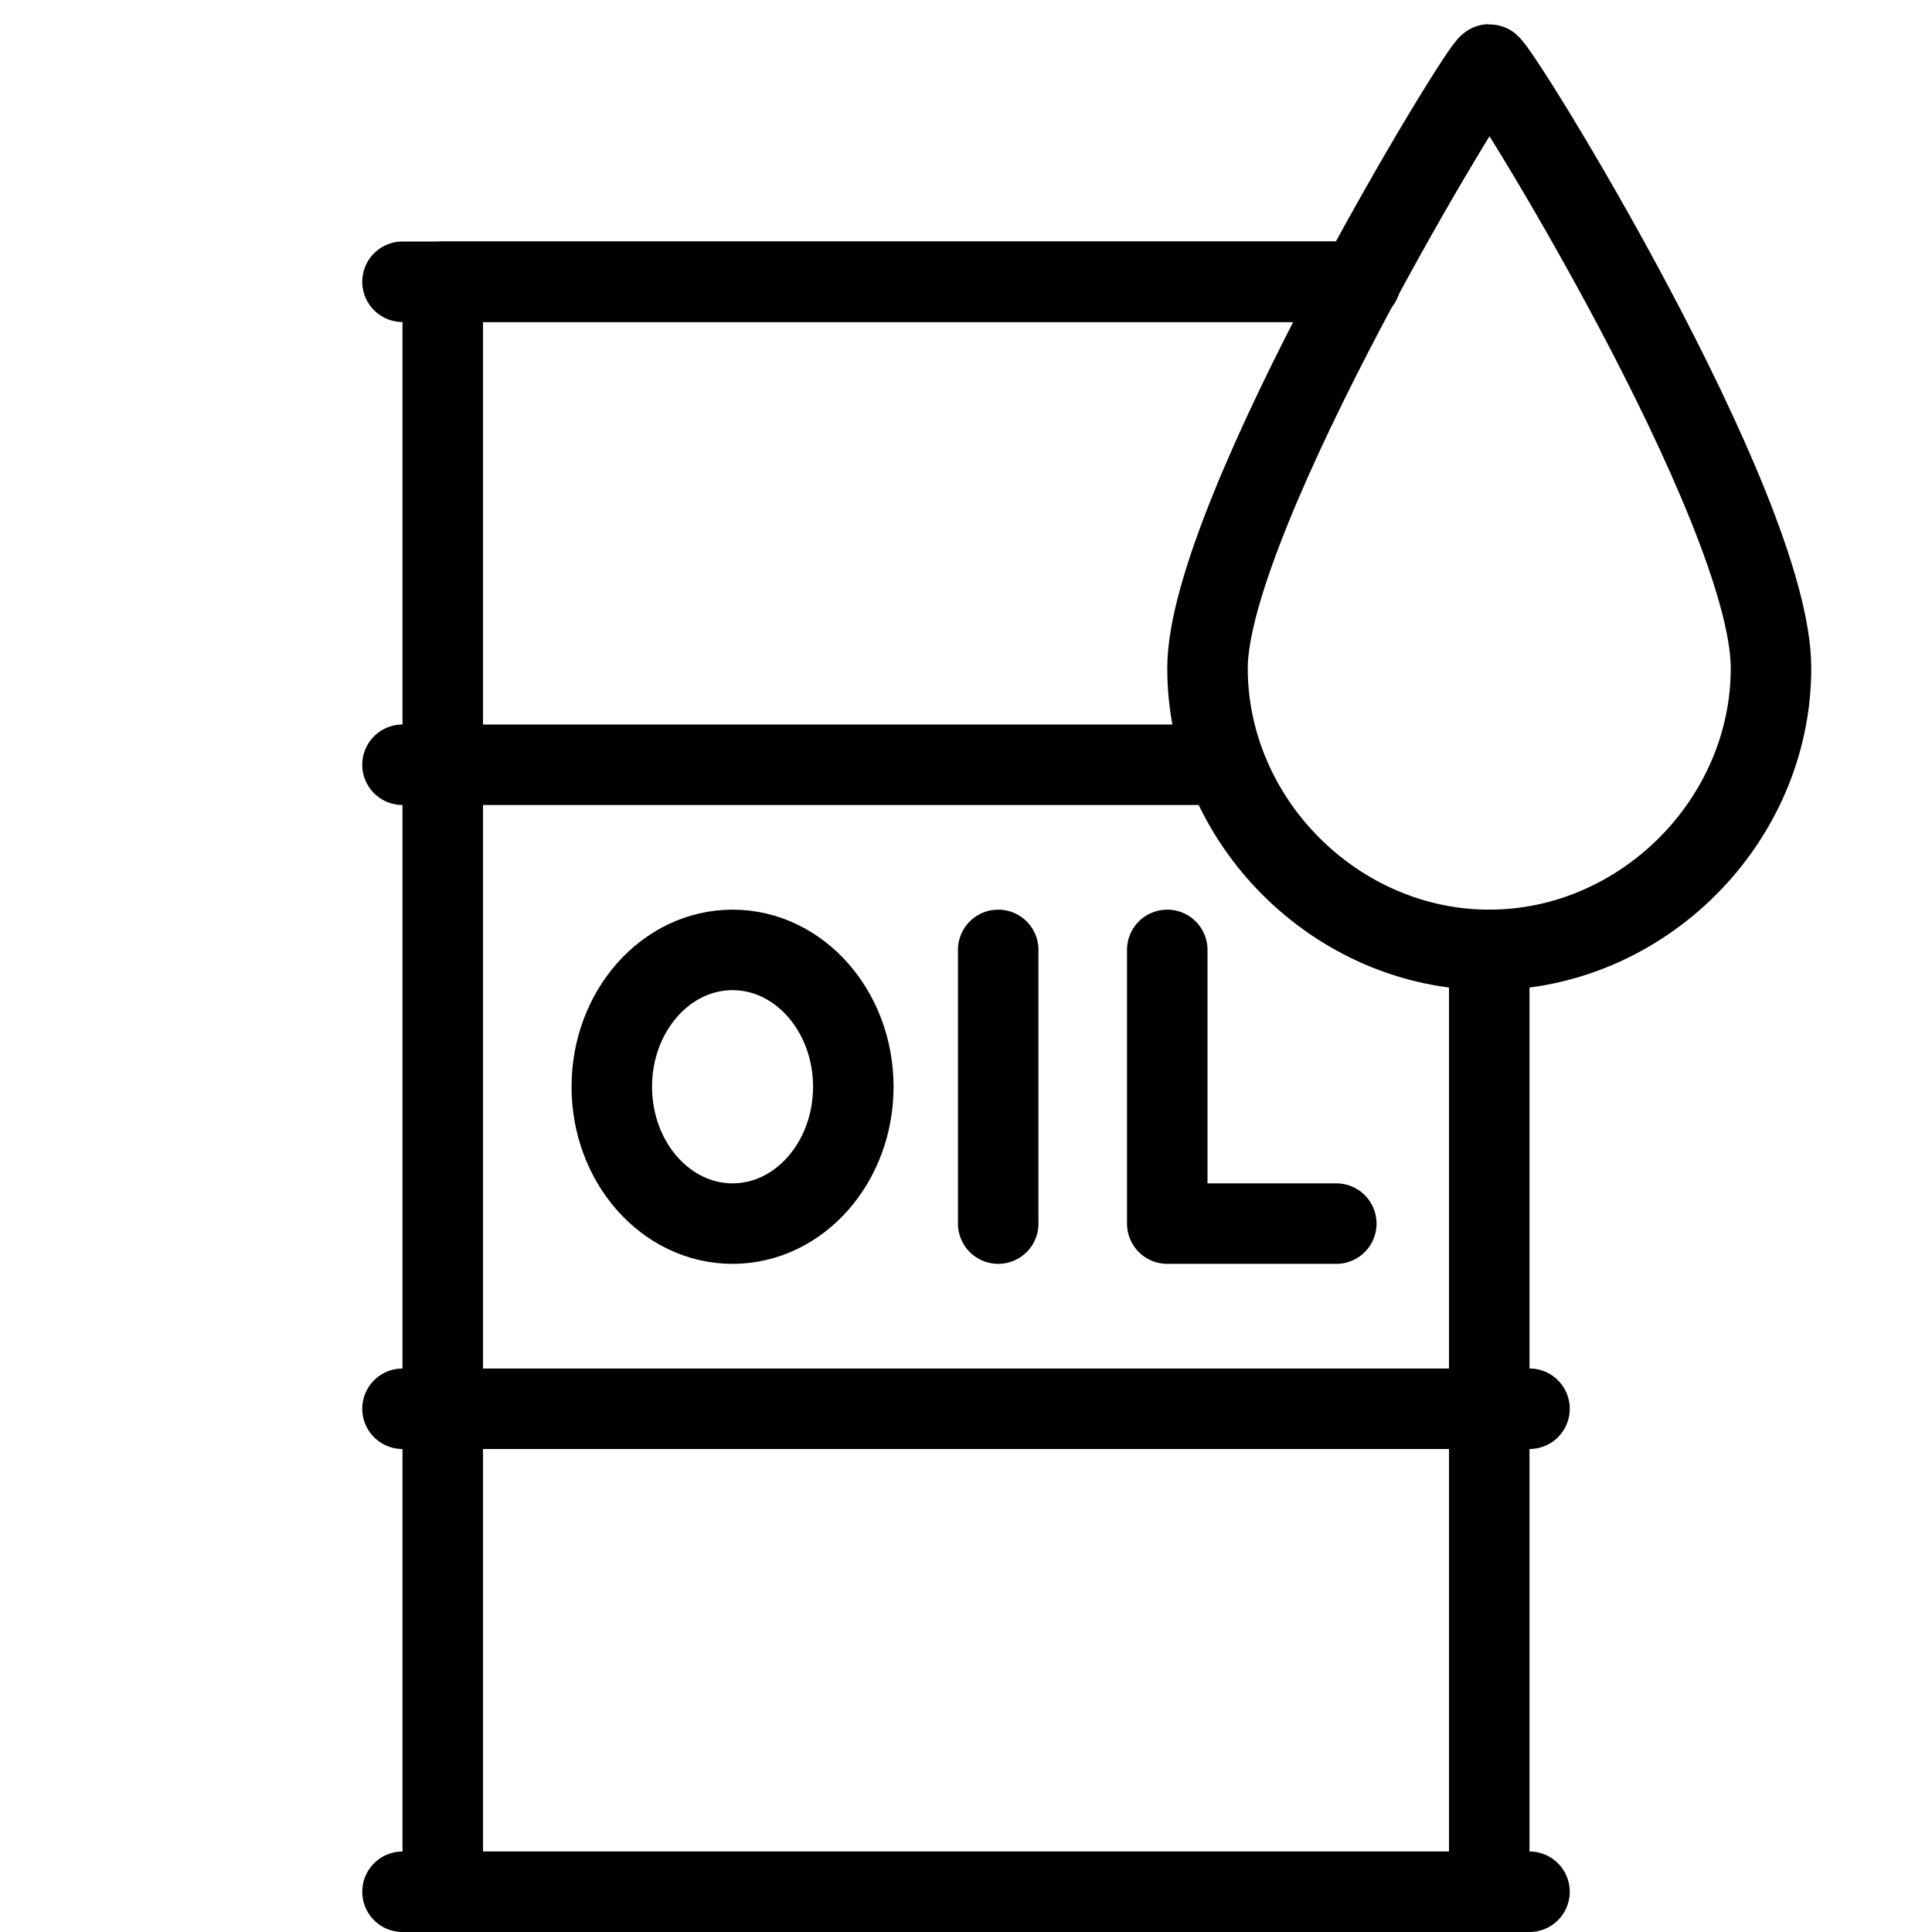 <?xml version="1.0" encoding="utf-8"?>
<!-- Generator: Adobe Illustrator 19.2.0, SVG Export Plug-In . SVG Version: 6.00 Build 0)  -->
<svg version="1.1" id="Layer_1" xmlns="http://www.w3.org/2000/svg" xmlns:xlink="http://www.w3.org/1999/xlink" x="0px" y="0px"
	 width="24px" height="24px" viewBox="0 0 24 24" style="enable-background:new 0 0 24 24;" xml:space="preserve">
<style type="text/css">
	.st0{fill:none;stroke:#000000;stroke-linecap:round;stroke-linejoin:round;stroke-miterlimit:10;}
	.st1{fill:none;stroke:#000000;stroke-linecap:round;stroke-linejoin:round;}
</style>
<g>
	<polyline class="st0" points="18.5,11.8 18.5,23.5 5.5,23.5 5.5,3.5 16.9,3.5 	"/>
	<line class="st0" x1="5" y1="9.5" x2="15.2" y2="9.5"/>
	<line class="st0" x1="5" y1="3.5" x2="16.9" y2="3.5"/>
	<line class="st0" x1="5" y1="17.5" x2="19" y2="17.5"/>
	<line class="st0" x1="5" y1="23.5" x2="19" y2="23.5"/>
	<path class="st0" d="M18.5,0.8c-0.1,0-3.5,5.6-3.5,7.5c0,1.9,1.6,3.5,3.5,3.5S22,10.2,22,8.3C22,6.3,18.6,0.8,18.5,0.8z"/>
	<line class="st1" x1="12.4" y1="15.2" x2="12.4" y2="11.8"/>
	<polyline class="st1" points="14.5,11.8 14.5,15.2 16.6,15.2 	"/>
	<ellipse class="st1" cx="9.1" cy="13.5" rx="1.5" ry="1.7"/>
</g>
</svg>
